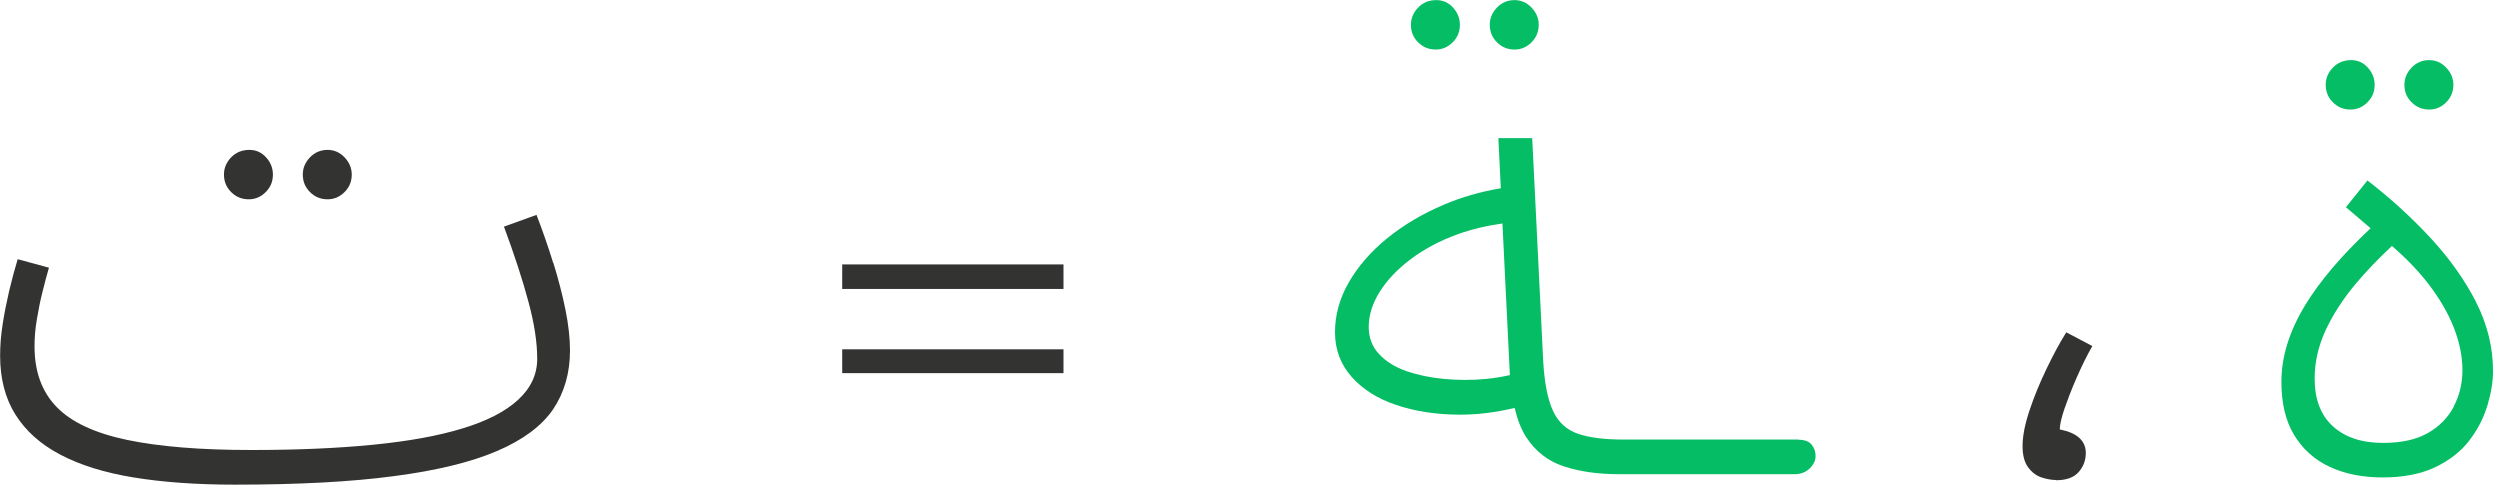 <svg width="215" height="42" viewBox="0 0 215 42" fill="none" xmlns="http://www.w3.org/2000/svg">
<g clip-path="url(#clip0_989_2)">
<path d="M176.8 41.28C176.43 41.28 176.02 41.2 175.57 41.06C175.12 40.91 174.74 40.62 174.42 40.19C174.1 39.76 173.94 39.15 173.94 38.37C173.94 37.51 174.14 36.49 174.53 35.32C174.92 34.14 175.41 32.95 175.99 31.74C176.57 30.53 177.14 29.47 177.7 28.58L179.94 29.76C179.45 30.62 179 31.54 178.57 32.53C178.14 33.52 177.8 34.41 177.53 35.19C177.27 35.97 177.14 36.55 177.14 36.93C177.89 37.08 178.45 37.32 178.82 37.66C179.19 38 179.38 38.43 179.38 38.95C179.38 39.59 179.17 40.14 178.76 40.6C178.35 41.07 177.7 41.3 176.8 41.3V41.28Z" fill="#333332"/>
<path d="M47.57 22.6C47.14 21.2 46.66 19.83 46.14 18.48L43.34 19.49C44.24 21.92 44.94 24.06 45.44 25.93C45.95 27.8 46.2 29.44 46.2 30.86C46.2 32.2 45.65 33.38 44.55 34.39C43.45 35.4 41.85 36.22 39.76 36.85C37.67 37.49 35.1 37.95 32.06 38.25C29.02 38.55 25.54 38.7 21.62 38.7C17.25 38.7 13.69 38.41 10.92 37.83C8.16 37.25 6.14 36.31 4.87 35C3.6 33.69 2.97 31.96 2.97 29.79C2.97 29.04 3.03 28.27 3.17 27.47C3.3 26.67 3.46 25.88 3.65 25.12C3.84 24.36 4.02 23.66 4.21 23.02L1.52 22.29C1.26 23.15 1.02 24.05 0.79 25.01C0.57 25.96 0.38 26.91 0.23 27.87C0.08 28.82 0.01 29.73 0.01 30.59C0.01 32.57 0.45 34.26 1.33 35.66C2.21 37.06 3.49 38.21 5.19 39.1C6.89 40 8.99 40.65 11.49 41.06C13.99 41.47 16.88 41.68 20.17 41.68C25.62 41.68 30.18 41.44 33.86 40.95C37.54 40.47 40.5 39.75 42.74 38.79C44.98 37.83 46.58 36.64 47.56 35.21C48.53 33.77 49.02 32.08 49.02 30.14C49.02 29.1 48.89 27.93 48.63 26.64C48.37 25.35 48.02 24.01 47.59 22.61L47.57 22.6Z" fill="#333332"/>
<path d="M21.39 17.14C21.95 17.14 22.43 16.94 22.85 16.52C23.27 16.1 23.47 15.61 23.47 15.01C23.47 14.45 23.27 13.96 22.88 13.53C22.49 13.1 22.01 12.89 21.45 12.89C20.81 12.89 20.29 13.11 19.88 13.53C19.47 13.96 19.26 14.45 19.26 15.01C19.26 15.61 19.47 16.11 19.88 16.52C20.29 16.93 20.79 17.14 21.39 17.14Z" fill="#333332"/>
<path d="M28.17 17.14C28.73 17.14 29.21 16.94 29.63 16.52C30.05 16.1 30.25 15.61 30.25 15.01C30.25 14.45 30.04 13.96 29.63 13.53C29.22 13.1 28.73 12.89 28.17 12.89C27.57 12.89 27.07 13.11 26.66 13.53C26.25 13.96 26.04 14.45 26.04 15.01C26.04 15.61 26.25 16.11 26.66 16.52C27.07 16.93 27.57 17.14 28.17 17.14Z" fill="#333332"/>
<path d="M91.46 22.74H72.43V24.85H91.46V22.74Z" fill="#333332"/>
<path d="M91.46 30.04H72.43V32.09H91.46V30.04Z" fill="#333332"/>
<path d="M202.14 9.42C202.7 9.42 203.18 9.22 203.6 8.8C204.02 8.38 204.22 7.89 204.22 7.29C204.22 6.73 204.02 6.24 203.63 5.81C203.24 5.38 202.76 5.17 202.2 5.17C201.56 5.17 201.04 5.39 200.63 5.81C200.22 6.24 200.01 6.73 200.01 7.29C200.01 7.89 200.22 8.39 200.63 8.8C201.04 9.21 201.54 9.42 202.14 9.42Z" fill="#04BD64"/>
<path d="M208.91 9.42C209.47 9.42 209.95 9.22 210.37 8.8C210.78 8.39 210.99 7.89 210.99 7.29C210.99 6.73 210.78 6.24 210.37 5.81C209.96 5.38 209.47 5.17 208.91 5.17C208.31 5.17 207.81 5.39 207.4 5.81C206.99 6.24 206.78 6.73 206.78 7.29C206.78 7.89 206.98 8.39 207.4 8.8C207.81 9.21 208.31 9.42 208.91 9.42Z" fill="#04BD64"/>
<path d="M212.95 25.99C211.98 24.09 210.68 22.26 209.06 20.5C207.44 18.75 205.62 17.08 203.6 15.52L201.75 17.82L203.87 19.63C201.41 21.94 199.54 24.13 198.27 26.2C196.89 28.46 196.2 30.67 196.2 32.84C196.2 34.67 196.56 36.19 197.29 37.4C198.02 38.61 199.03 39.53 200.34 40.14C201.65 40.76 203.18 41.06 204.93 41.06C206.68 41.06 208.23 40.76 209.47 40.16C210.7 39.56 211.67 38.8 212.38 37.86C213.09 36.93 213.6 35.93 213.92 34.86C214.24 33.8 214.4 32.82 214.4 31.92C214.4 29.87 213.91 27.89 212.94 25.98L212.95 25.99ZM211.02 34.98C210.52 35.93 209.77 36.69 208.78 37.25C207.79 37.81 206.51 38.09 204.94 38.09C203.11 38.09 201.67 37.61 200.63 36.66C199.58 35.71 199.06 34.34 199.06 32.54C199.06 31.16 199.37 29.8 199.98 28.45C200.6 27.11 201.46 25.76 202.58 24.42C203.51 23.3 204.57 22.22 205.71 21.15C206.94 22.22 207.97 23.29 208.8 24.36C209.81 25.67 210.55 26.95 211.04 28.2C211.52 29.45 211.77 30.66 211.77 31.81C211.77 32.96 211.52 34.02 211.01 34.97L211.02 34.98Z" fill="#04BD64"/>
<path d="M130.25 4.26C130.81 4.26 131.29 4.06 131.71 3.64C132.12 3.23 132.33 2.73 132.33 2.13C132.33 1.57 132.12 1.08 131.71 0.65C131.3 0.22 130.81 0.01 130.25 0.01C129.65 0.01 129.15 0.22 128.74 0.65C128.33 1.08 128.12 1.57 128.12 2.13C128.12 2.73 128.33 3.23 128.74 3.64C129.15 4.05 129.65 4.26 130.25 4.26Z" fill="#04BD64"/>
<path d="M123.47 4.26C124.03 4.26 124.51 4.06 124.93 3.64C125.34 3.23 125.55 2.73 125.55 2.13C125.55 1.57 125.35 1.08 124.96 0.65C124.57 0.22 124.09 0.01 123.53 0.01C122.89 0.01 122.37 0.22 121.96 0.65C121.55 1.08 121.34 1.57 121.34 2.13C121.34 2.73 121.54 3.23 121.96 3.64C122.37 4.05 122.87 4.26 123.47 4.26Z" fill="#04BD64"/>
<path d="M154.67 37.8H139.6C139.6 37.8 139.57 37.8 139.55 37.8C137.94 37.8 136.66 37.63 135.69 37.3C134.72 36.96 134.01 36.31 133.56 35.34C133.11 34.37 132.83 32.97 132.72 31.14L131.77 11.88H128.86L129.07 16.19C127.36 16.48 125.72 16.94 124.18 17.6C122.33 18.38 120.71 19.35 119.31 20.48C117.91 21.62 116.81 22.88 116.01 24.26C115.21 25.64 114.81 27.08 114.81 28.57C114.81 30.06 115.29 31.34 116.24 32.41C117.19 33.48 118.46 34.28 120.05 34.82C121.64 35.36 123.41 35.64 125.37 35.66C126.97 35.68 128.6 35.48 130.26 35.08C130.49 36.07 130.82 36.92 131.25 37.59C132.05 38.82 133.13 39.66 134.5 40.11C135.86 40.56 137.44 40.78 139.23 40.78H154.35C154.87 40.78 155.3 40.61 155.64 40.28C155.98 39.94 156.14 39.59 156.14 39.22C156.14 38.85 156.03 38.52 155.8 38.24C155.58 37.96 155.2 37.82 154.68 37.82L154.67 37.8ZM127.79 32.59C126.59 32.7 125.4 32.7 124.21 32.59C123.01 32.48 121.93 32.25 120.96 31.92C119.99 31.58 119.2 31.1 118.61 30.46C118.01 29.83 117.71 29.04 117.71 28.11C117.71 27.1 118.03 26.09 118.66 25.09C119.29 24.08 120.18 23.15 121.32 22.29C122.46 21.43 123.79 20.72 125.32 20.16C126.53 19.72 127.83 19.41 129.21 19.22L129.85 32.26C129.2 32.4 128.52 32.52 127.78 32.59H127.79Z" fill="#04BD64"/>
</g>
<defs>
<clipPath id="clip0_989_2">
<rect width="214.4" height="41.66" fill="white"/>
</clipPath>
</defs>
</svg>

